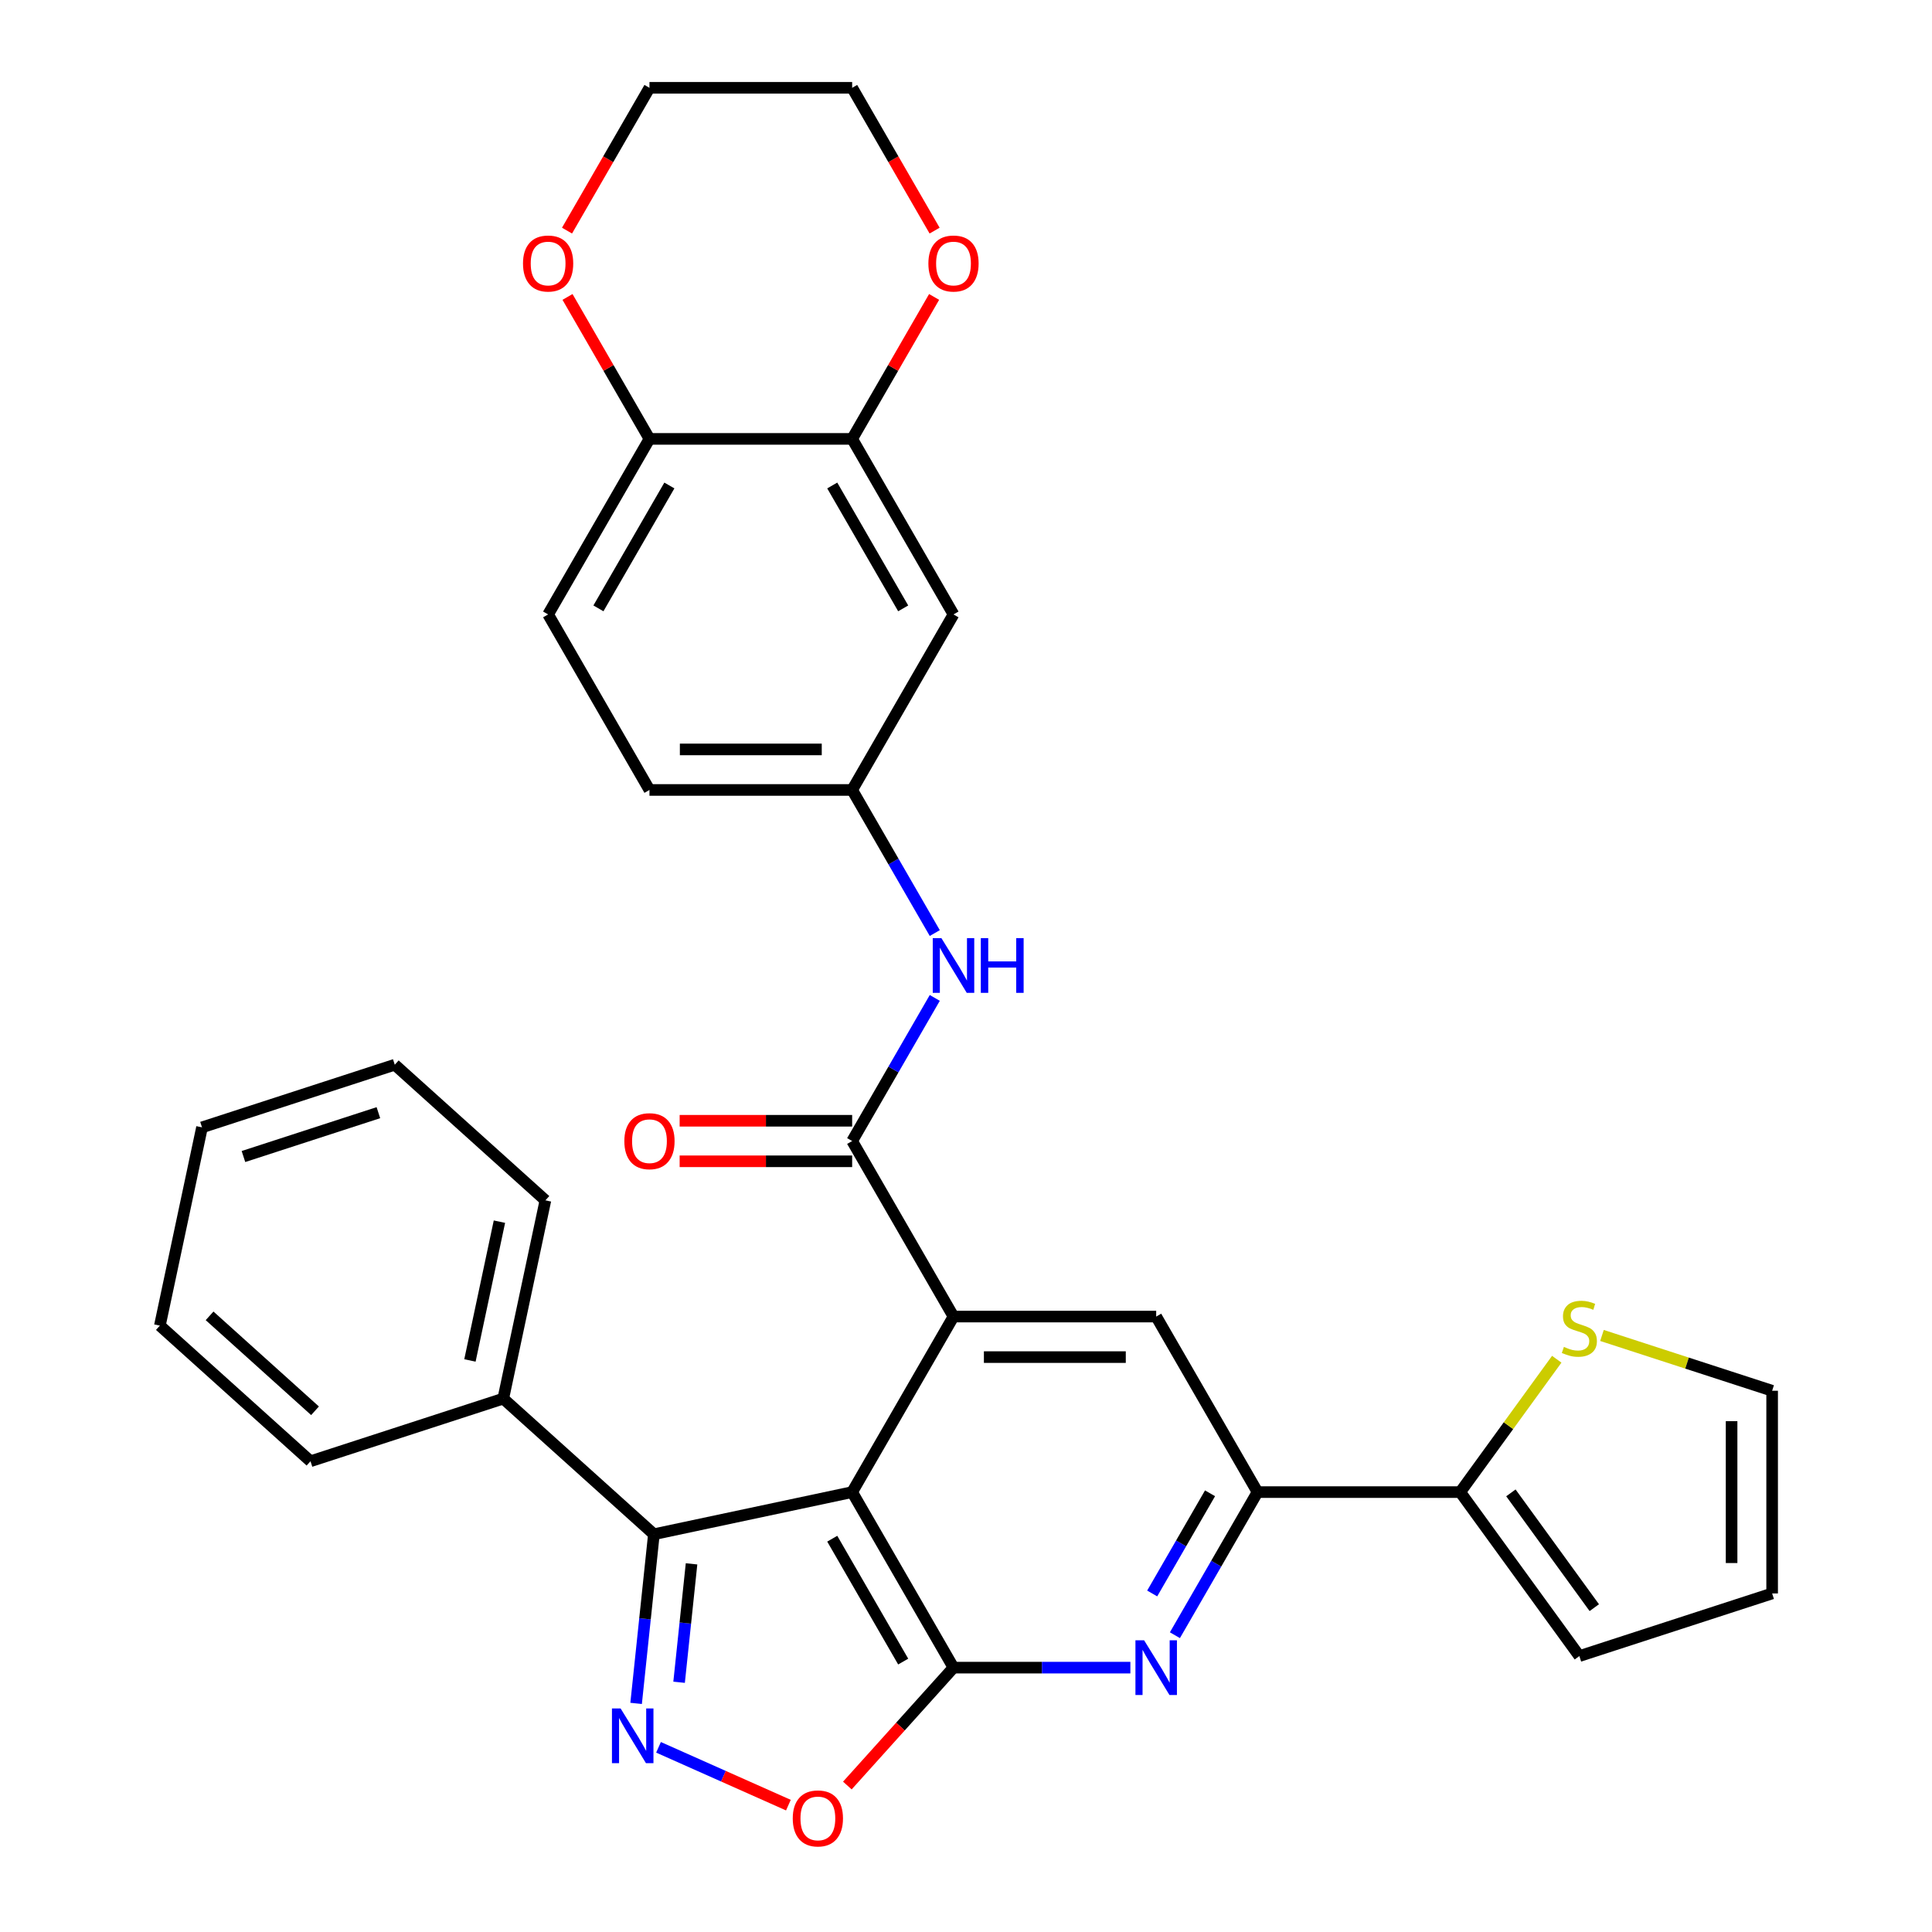 <?xml version='1.0' encoding='iso-8859-1'?>
<svg version='1.1' baseProfile='full'
              xmlns='http://www.w3.org/2000/svg'
                      xmlns:rdkit='http://www.rdkit.org/xml'
                      xmlns:xlink='http://www.w3.org/1999/xlink'
                  xml:space='preserve'
width='1000px' height='1000px' viewBox='0 0 1000 1000'>
<!-- END OF HEADER -->
<rect style='opacity:1.0;fill:#FFFFFF;stroke:none' width='1000' height='1000' x='0' y='0'> </rect>
<path class='bond-0' d='M 441.073,772.308 L 493.53,863.165' style='fill:none;fill-rule:evenodd;stroke:#000000;stroke-width:6px;stroke-linecap:butt;stroke-linejoin:miter;stroke-opacity:1' />
<path class='bond-0' d='M 430.771,796.428 L 467.49,860.028' style='fill:none;fill-rule:evenodd;stroke:#000000;stroke-width:6px;stroke-linecap:butt;stroke-linejoin:miter;stroke-opacity:1' />
<path class='bond-1' d='M 441.073,772.308 L 493.53,681.452' style='fill:none;fill-rule:evenodd;stroke:#000000;stroke-width:6px;stroke-linecap:butt;stroke-linejoin:miter;stroke-opacity:1' />
<path class='bond-3' d='M 441.073,772.308 L 338.454,794.121' style='fill:none;fill-rule:evenodd;stroke:#000000;stroke-width:6px;stroke-linecap:butt;stroke-linejoin:miter;stroke-opacity:1' />
<path class='bond-4' d='M 493.53,863.165 L 539.304,863.165' style='fill:none;fill-rule:evenodd;stroke:#000000;stroke-width:6px;stroke-linecap:butt;stroke-linejoin:miter;stroke-opacity:1' />
<path class='bond-4' d='M 539.304,863.165 L 585.079,863.165' style='fill:none;fill-rule:evenodd;stroke:#0000FF;stroke-width:6px;stroke-linecap:butt;stroke-linejoin:miter;stroke-opacity:1' />
<path class='bond-6' d='M 493.53,863.165 L 466.057,893.676' style='fill:none;fill-rule:evenodd;stroke:#000000;stroke-width:6px;stroke-linecap:butt;stroke-linejoin:miter;stroke-opacity:1' />
<path class='bond-6' d='M 466.057,893.676 L 438.585,924.187' style='fill:none;fill-rule:evenodd;stroke:#FF0000;stroke-width:6px;stroke-linecap:butt;stroke-linejoin:miter;stroke-opacity:1' />
<path class='bond-5' d='M 493.53,681.452 L 441.073,590.595' style='fill:none;fill-rule:evenodd;stroke:#000000;stroke-width:6px;stroke-linecap:butt;stroke-linejoin:miter;stroke-opacity:1' />
<path class='bond-8' d='M 493.53,681.452 L 598.442,681.452' style='fill:none;fill-rule:evenodd;stroke:#000000;stroke-width:6px;stroke-linecap:butt;stroke-linejoin:miter;stroke-opacity:1' />
<path class='bond-8' d='M 509.266,702.434 L 582.705,702.434' style='fill:none;fill-rule:evenodd;stroke:#000000;stroke-width:6px;stroke-linecap:butt;stroke-linejoin:miter;stroke-opacity:1' />
<path class='bond-2' d='M 329.251,881.676 L 333.853,837.898' style='fill:none;fill-rule:evenodd;stroke:#0000FF;stroke-width:6px;stroke-linecap:butt;stroke-linejoin:miter;stroke-opacity:1' />
<path class='bond-2' d='M 333.853,837.898 L 338.454,794.121' style='fill:none;fill-rule:evenodd;stroke:#000000;stroke-width:6px;stroke-linecap:butt;stroke-linejoin:miter;stroke-opacity:1' />
<path class='bond-2' d='M 351.499,870.736 L 354.72,840.092' style='fill:none;fill-rule:evenodd;stroke:#0000FF;stroke-width:6px;stroke-linecap:butt;stroke-linejoin:miter;stroke-opacity:1' />
<path class='bond-2' d='M 354.72,840.092 L 357.941,809.447' style='fill:none;fill-rule:evenodd;stroke:#000000;stroke-width:6px;stroke-linecap:butt;stroke-linejoin:miter;stroke-opacity:1' />
<path class='bond-32' d='M 340.85,904.408 L 374.461,919.373' style='fill:none;fill-rule:evenodd;stroke:#0000FF;stroke-width:6px;stroke-linecap:butt;stroke-linejoin:miter;stroke-opacity:1' />
<path class='bond-32' d='M 374.461,919.373 L 408.072,934.337' style='fill:none;fill-rule:evenodd;stroke:#FF0000;stroke-width:6px;stroke-linecap:butt;stroke-linejoin:miter;stroke-opacity:1' />
<path class='bond-17' d='M 338.454,794.121 L 260.489,723.921' style='fill:none;fill-rule:evenodd;stroke:#000000;stroke-width:6px;stroke-linecap:butt;stroke-linejoin:miter;stroke-opacity:1' />
<path class='bond-33' d='M 608.132,846.382 L 629.515,809.345' style='fill:none;fill-rule:evenodd;stroke:#0000FF;stroke-width:6px;stroke-linecap:butt;stroke-linejoin:miter;stroke-opacity:1' />
<path class='bond-33' d='M 629.515,809.345 L 650.898,772.308' style='fill:none;fill-rule:evenodd;stroke:#000000;stroke-width:6px;stroke-linecap:butt;stroke-linejoin:miter;stroke-opacity:1' />
<path class='bond-33' d='M 596.375,824.78 L 611.343,798.854' style='fill:none;fill-rule:evenodd;stroke:#0000FF;stroke-width:6px;stroke-linecap:butt;stroke-linejoin:miter;stroke-opacity:1' />
<path class='bond-33' d='M 611.343,798.854 L 626.312,772.928' style='fill:none;fill-rule:evenodd;stroke:#000000;stroke-width:6px;stroke-linecap:butt;stroke-linejoin:miter;stroke-opacity:1' />
<path class='bond-10' d='M 441.073,590.595 L 462.457,553.558' style='fill:none;fill-rule:evenodd;stroke:#000000;stroke-width:6px;stroke-linecap:butt;stroke-linejoin:miter;stroke-opacity:1' />
<path class='bond-10' d='M 462.457,553.558 L 483.84,516.521' style='fill:none;fill-rule:evenodd;stroke:#0000FF;stroke-width:6px;stroke-linecap:butt;stroke-linejoin:miter;stroke-opacity:1' />
<path class='bond-16' d='M 441.073,580.104 L 396.429,580.104' style='fill:none;fill-rule:evenodd;stroke:#000000;stroke-width:6px;stroke-linecap:butt;stroke-linejoin:miter;stroke-opacity:1' />
<path class='bond-16' d='M 396.429,580.104 L 351.784,580.104' style='fill:none;fill-rule:evenodd;stroke:#FF0000;stroke-width:6px;stroke-linecap:butt;stroke-linejoin:miter;stroke-opacity:1' />
<path class='bond-16' d='M 441.073,601.086 L 396.429,601.086' style='fill:none;fill-rule:evenodd;stroke:#000000;stroke-width:6px;stroke-linecap:butt;stroke-linejoin:miter;stroke-opacity:1' />
<path class='bond-16' d='M 396.429,601.086 L 351.784,601.086' style='fill:none;fill-rule:evenodd;stroke:#FF0000;stroke-width:6px;stroke-linecap:butt;stroke-linejoin:miter;stroke-opacity:1' />
<path class='bond-7' d='M 650.898,772.308 L 598.442,681.452' style='fill:none;fill-rule:evenodd;stroke:#000000;stroke-width:6px;stroke-linecap:butt;stroke-linejoin:miter;stroke-opacity:1' />
<path class='bond-9' d='M 650.898,772.308 L 755.81,772.308' style='fill:none;fill-rule:evenodd;stroke:#000000;stroke-width:6px;stroke-linecap:butt;stroke-linejoin:miter;stroke-opacity:1' />
<path class='bond-12' d='M 755.81,772.308 L 780.792,737.924' style='fill:none;fill-rule:evenodd;stroke:#000000;stroke-width:6px;stroke-linecap:butt;stroke-linejoin:miter;stroke-opacity:1' />
<path class='bond-12' d='M 780.792,737.924 L 805.774,703.54' style='fill:none;fill-rule:evenodd;stroke:#CCCC00;stroke-width:6px;stroke-linecap:butt;stroke-linejoin:miter;stroke-opacity:1' />
<path class='bond-19' d='M 755.81,772.308 L 817.476,857.184' style='fill:none;fill-rule:evenodd;stroke:#000000;stroke-width:6px;stroke-linecap:butt;stroke-linejoin:miter;stroke-opacity:1' />
<path class='bond-19' d='M 782.035,772.707 L 825.202,832.12' style='fill:none;fill-rule:evenodd;stroke:#000000;stroke-width:6px;stroke-linecap:butt;stroke-linejoin:miter;stroke-opacity:1' />
<path class='bond-15' d='M 483.84,482.955 L 462.457,445.918' style='fill:none;fill-rule:evenodd;stroke:#0000FF;stroke-width:6px;stroke-linecap:butt;stroke-linejoin:miter;stroke-opacity:1' />
<path class='bond-15' d='M 462.457,445.918 L 441.073,408.881' style='fill:none;fill-rule:evenodd;stroke:#000000;stroke-width:6px;stroke-linecap:butt;stroke-linejoin:miter;stroke-opacity:1' />
<path class='bond-11' d='M 441.073,227.168 L 493.53,318.025' style='fill:none;fill-rule:evenodd;stroke:#000000;stroke-width:6px;stroke-linecap:butt;stroke-linejoin:miter;stroke-opacity:1' />
<path class='bond-11' d='M 430.771,251.288 L 467.49,314.887' style='fill:none;fill-rule:evenodd;stroke:#000000;stroke-width:6px;stroke-linecap:butt;stroke-linejoin:miter;stroke-opacity:1' />
<path class='bond-18' d='M 441.073,227.168 L 462.284,190.431' style='fill:none;fill-rule:evenodd;stroke:#000000;stroke-width:6px;stroke-linecap:butt;stroke-linejoin:miter;stroke-opacity:1' />
<path class='bond-18' d='M 462.284,190.431 L 483.494,153.694' style='fill:none;fill-rule:evenodd;stroke:#FF0000;stroke-width:6px;stroke-linecap:butt;stroke-linejoin:miter;stroke-opacity:1' />
<path class='bond-36' d='M 441.073,227.168 L 336.161,227.168' style='fill:none;fill-rule:evenodd;stroke:#000000;stroke-width:6px;stroke-linecap:butt;stroke-linejoin:miter;stroke-opacity:1' />
<path class='bond-20' d='M 829.179,691.235 L 873.217,705.544' style='fill:none;fill-rule:evenodd;stroke:#CCCC00;stroke-width:6px;stroke-linecap:butt;stroke-linejoin:miter;stroke-opacity:1' />
<path class='bond-20' d='M 873.217,705.544 L 917.254,719.852' style='fill:none;fill-rule:evenodd;stroke:#000000;stroke-width:6px;stroke-linecap:butt;stroke-linejoin:miter;stroke-opacity:1' />
<path class='bond-13' d='M 493.53,318.025 L 441.073,408.881' style='fill:none;fill-rule:evenodd;stroke:#000000;stroke-width:6px;stroke-linecap:butt;stroke-linejoin:miter;stroke-opacity:1' />
<path class='bond-14' d='M 336.161,227.168 L 283.705,318.025' style='fill:none;fill-rule:evenodd;stroke:#000000;stroke-width:6px;stroke-linecap:butt;stroke-linejoin:miter;stroke-opacity:1' />
<path class='bond-14' d='M 346.464,251.288 L 309.745,314.887' style='fill:none;fill-rule:evenodd;stroke:#000000;stroke-width:6px;stroke-linecap:butt;stroke-linejoin:miter;stroke-opacity:1' />
<path class='bond-21' d='M 336.161,227.168 L 314.951,190.431' style='fill:none;fill-rule:evenodd;stroke:#000000;stroke-width:6px;stroke-linecap:butt;stroke-linejoin:miter;stroke-opacity:1' />
<path class='bond-21' d='M 314.951,190.431 L 293.741,153.694' style='fill:none;fill-rule:evenodd;stroke:#FF0000;stroke-width:6px;stroke-linecap:butt;stroke-linejoin:miter;stroke-opacity:1' />
<path class='bond-24' d='M 441.073,408.881 L 336.161,408.881' style='fill:none;fill-rule:evenodd;stroke:#000000;stroke-width:6px;stroke-linecap:butt;stroke-linejoin:miter;stroke-opacity:1' />
<path class='bond-24' d='M 425.337,387.899 L 351.898,387.899' style='fill:none;fill-rule:evenodd;stroke:#000000;stroke-width:6px;stroke-linecap:butt;stroke-linejoin:miter;stroke-opacity:1' />
<path class='bond-27' d='M 260.489,723.921 L 282.301,621.301' style='fill:none;fill-rule:evenodd;stroke:#000000;stroke-width:6px;stroke-linecap:butt;stroke-linejoin:miter;stroke-opacity:1' />
<path class='bond-27' d='M 243.237,704.165 L 258.505,632.332' style='fill:none;fill-rule:evenodd;stroke:#000000;stroke-width:6px;stroke-linecap:butt;stroke-linejoin:miter;stroke-opacity:1' />
<path class='bond-28' d='M 260.489,723.921 L 160.711,756.341' style='fill:none;fill-rule:evenodd;stroke:#000000;stroke-width:6px;stroke-linecap:butt;stroke-linejoin:miter;stroke-opacity:1' />
<path class='bond-25' d='M 483.748,119.368 L 462.411,82.412' style='fill:none;fill-rule:evenodd;stroke:#FF0000;stroke-width:6px;stroke-linecap:butt;stroke-linejoin:miter;stroke-opacity:1' />
<path class='bond-25' d='M 462.411,82.412 L 441.073,45.455' style='fill:none;fill-rule:evenodd;stroke:#000000;stroke-width:6px;stroke-linecap:butt;stroke-linejoin:miter;stroke-opacity:1' />
<path class='bond-22' d='M 817.476,857.184 L 917.254,824.765' style='fill:none;fill-rule:evenodd;stroke:#000000;stroke-width:6px;stroke-linecap:butt;stroke-linejoin:miter;stroke-opacity:1' />
<path class='bond-35' d='M 917.254,719.852 L 917.254,824.765' style='fill:none;fill-rule:evenodd;stroke:#000000;stroke-width:6px;stroke-linecap:butt;stroke-linejoin:miter;stroke-opacity:1' />
<path class='bond-35' d='M 896.271,735.589 L 896.271,809.028' style='fill:none;fill-rule:evenodd;stroke:#000000;stroke-width:6px;stroke-linecap:butt;stroke-linejoin:miter;stroke-opacity:1' />
<path class='bond-26' d='M 293.487,119.368 L 314.824,82.412' style='fill:none;fill-rule:evenodd;stroke:#FF0000;stroke-width:6px;stroke-linecap:butt;stroke-linejoin:miter;stroke-opacity:1' />
<path class='bond-26' d='M 314.824,82.412 L 336.161,45.455' style='fill:none;fill-rule:evenodd;stroke:#000000;stroke-width:6px;stroke-linecap:butt;stroke-linejoin:miter;stroke-opacity:1' />
<path class='bond-23' d='M 283.705,318.025 L 336.161,408.881' style='fill:none;fill-rule:evenodd;stroke:#000000;stroke-width:6px;stroke-linecap:butt;stroke-linejoin:miter;stroke-opacity:1' />
<path class='bond-37' d='M 441.073,45.455 L 336.161,45.455' style='fill:none;fill-rule:evenodd;stroke:#000000;stroke-width:6px;stroke-linecap:butt;stroke-linejoin:miter;stroke-opacity:1' />
<path class='bond-29' d='M 282.301,621.301 L 204.336,551.101' style='fill:none;fill-rule:evenodd;stroke:#000000;stroke-width:6px;stroke-linecap:butt;stroke-linejoin:miter;stroke-opacity:1' />
<path class='bond-30' d='M 160.711,756.341 L 82.746,686.14' style='fill:none;fill-rule:evenodd;stroke:#000000;stroke-width:6px;stroke-linecap:butt;stroke-linejoin:miter;stroke-opacity:1' />
<path class='bond-30' d='M 163.056,730.218 L 108.481,681.077' style='fill:none;fill-rule:evenodd;stroke:#000000;stroke-width:6px;stroke-linecap:butt;stroke-linejoin:miter;stroke-opacity:1' />
<path class='bond-34' d='M 204.336,551.101 L 104.559,583.521' style='fill:none;fill-rule:evenodd;stroke:#000000;stroke-width:6px;stroke-linecap:butt;stroke-linejoin:miter;stroke-opacity:1' />
<path class='bond-34' d='M 195.853,575.92 L 126.009,598.613' style='fill:none;fill-rule:evenodd;stroke:#000000;stroke-width:6px;stroke-linecap:butt;stroke-linejoin:miter;stroke-opacity:1' />
<path class='bond-31' d='M 82.746,686.14 L 104.559,583.521' style='fill:none;fill-rule:evenodd;stroke:#000000;stroke-width:6px;stroke-linecap:butt;stroke-linejoin:miter;stroke-opacity:1' />
<path  class='atom-3' d='M 321.227 884.298
L 330.507 899.298
Q 331.427 900.778, 332.907 903.458
Q 334.387 906.138, 334.467 906.298
L 334.467 884.298
L 338.227 884.298
L 338.227 912.618
L 334.347 912.618
L 324.387 896.218
Q 323.227 894.298, 321.987 892.098
Q 320.787 889.898, 320.427 889.218
L 320.427 912.618
L 316.747 912.618
L 316.747 884.298
L 321.227 884.298
' fill='#0000FF'/>
<path  class='atom-5' d='M 592.182 849.005
L 601.462 864.005
Q 602.382 865.485, 603.862 868.165
Q 605.342 870.845, 605.422 871.005
L 605.422 849.005
L 609.182 849.005
L 609.182 877.325
L 605.302 877.325
L 595.342 860.925
Q 594.182 859.005, 592.942 856.805
Q 591.742 854.605, 591.382 853.925
L 591.382 877.325
L 587.702 877.325
L 587.702 849.005
L 592.182 849.005
' fill='#0000FF'/>
<path  class='atom-7' d='M 410.33 941.21
Q 410.33 934.41, 413.69 930.61
Q 417.05 926.81, 423.33 926.81
Q 429.61 926.81, 432.97 930.61
Q 436.33 934.41, 436.33 941.21
Q 436.33 948.09, 432.93 952.01
Q 429.53 955.89, 423.33 955.89
Q 417.09 955.89, 413.69 952.01
Q 410.33 948.13, 410.33 941.21
M 423.33 952.69
Q 427.65 952.69, 429.97 949.81
Q 432.33 946.89, 432.33 941.21
Q 432.33 935.65, 429.97 932.85
Q 427.65 930.01, 423.33 930.01
Q 419.01 930.01, 416.65 932.81
Q 414.33 935.61, 414.33 941.21
Q 414.33 946.93, 416.65 949.81
Q 419.01 952.69, 423.33 952.69
' fill='#FF0000'/>
<path  class='atom-11' d='M 487.27 485.578
L 496.55 500.578
Q 497.47 502.058, 498.95 504.738
Q 500.43 507.418, 500.51 507.578
L 500.51 485.578
L 504.27 485.578
L 504.27 513.898
L 500.39 513.898
L 490.43 497.498
Q 489.27 495.578, 488.03 493.378
Q 486.83 491.178, 486.47 490.498
L 486.47 513.898
L 482.79 513.898
L 482.79 485.578
L 487.27 485.578
' fill='#0000FF'/>
<path  class='atom-11' d='M 507.67 485.578
L 511.51 485.578
L 511.51 497.618
L 525.99 497.618
L 525.99 485.578
L 529.83 485.578
L 529.83 513.898
L 525.99 513.898
L 525.99 500.818
L 511.51 500.818
L 511.51 513.898
L 507.67 513.898
L 507.67 485.578
' fill='#0000FF'/>
<path  class='atom-13' d='M 809.476 697.153
Q 809.796 697.273, 811.116 697.833
Q 812.436 698.393, 813.876 698.753
Q 815.356 699.073, 816.796 699.073
Q 819.476 699.073, 821.036 697.793
Q 822.596 696.473, 822.596 694.193
Q 822.596 692.633, 821.796 691.673
Q 821.036 690.713, 819.836 690.193
Q 818.636 689.673, 816.636 689.073
Q 814.116 688.313, 812.596 687.593
Q 811.116 686.873, 810.036 685.353
Q 808.996 683.833, 808.996 681.273
Q 808.996 677.713, 811.396 675.513
Q 813.836 673.313, 818.636 673.313
Q 821.916 673.313, 825.636 674.873
L 824.716 677.953
Q 821.316 676.553, 818.756 676.553
Q 815.996 676.553, 814.476 677.713
Q 812.956 678.833, 812.996 680.793
Q 812.996 682.313, 813.756 683.233
Q 814.556 684.153, 815.676 684.673
Q 816.836 685.193, 818.756 685.793
Q 821.316 686.593, 822.836 687.393
Q 824.356 688.193, 825.436 689.833
Q 826.556 691.433, 826.556 694.193
Q 826.556 698.113, 823.916 700.233
Q 821.316 702.313, 816.956 702.313
Q 814.436 702.313, 812.516 701.753
Q 810.636 701.233, 808.396 700.313
L 809.476 697.153
' fill='#CCCC00'/>
<path  class='atom-17' d='M 323.161 590.675
Q 323.161 583.875, 326.521 580.075
Q 329.881 576.275, 336.161 576.275
Q 342.441 576.275, 345.801 580.075
Q 349.161 583.875, 349.161 590.675
Q 349.161 597.555, 345.761 601.475
Q 342.361 605.355, 336.161 605.355
Q 329.921 605.355, 326.521 601.475
Q 323.161 597.595, 323.161 590.675
M 336.161 602.155
Q 340.481 602.155, 342.801 599.275
Q 345.161 596.355, 345.161 590.675
Q 345.161 585.115, 342.801 582.315
Q 340.481 579.475, 336.161 579.475
Q 331.841 579.475, 329.481 582.275
Q 327.161 585.075, 327.161 590.675
Q 327.161 596.395, 329.481 599.275
Q 331.841 602.155, 336.161 602.155
' fill='#FF0000'/>
<path  class='atom-19' d='M 480.53 136.391
Q 480.53 129.591, 483.89 125.791
Q 487.25 121.991, 493.53 121.991
Q 499.81 121.991, 503.17 125.791
Q 506.53 129.591, 506.53 136.391
Q 506.53 143.271, 503.13 147.191
Q 499.73 151.071, 493.53 151.071
Q 487.29 151.071, 483.89 147.191
Q 480.53 143.311, 480.53 136.391
M 493.53 147.871
Q 497.85 147.871, 500.17 144.991
Q 502.53 142.071, 502.53 136.391
Q 502.53 130.831, 500.17 128.031
Q 497.85 125.191, 493.53 125.191
Q 489.21 125.191, 486.85 127.991
Q 484.53 130.791, 484.53 136.391
Q 484.53 142.111, 486.85 144.991
Q 489.21 147.871, 493.53 147.871
' fill='#FF0000'/>
<path  class='atom-22' d='M 270.705 136.391
Q 270.705 129.591, 274.065 125.791
Q 277.425 121.991, 283.705 121.991
Q 289.985 121.991, 293.345 125.791
Q 296.705 129.591, 296.705 136.391
Q 296.705 143.271, 293.305 147.191
Q 289.905 151.071, 283.705 151.071
Q 277.465 151.071, 274.065 147.191
Q 270.705 143.311, 270.705 136.391
M 283.705 147.871
Q 288.025 147.871, 290.345 144.991
Q 292.705 142.071, 292.705 136.391
Q 292.705 130.831, 290.345 128.031
Q 288.025 125.191, 283.705 125.191
Q 279.385 125.191, 277.025 127.991
Q 274.705 130.791, 274.705 136.391
Q 274.705 142.111, 277.025 144.991
Q 279.385 147.871, 283.705 147.871
' fill='#FF0000'/>
</svg>
